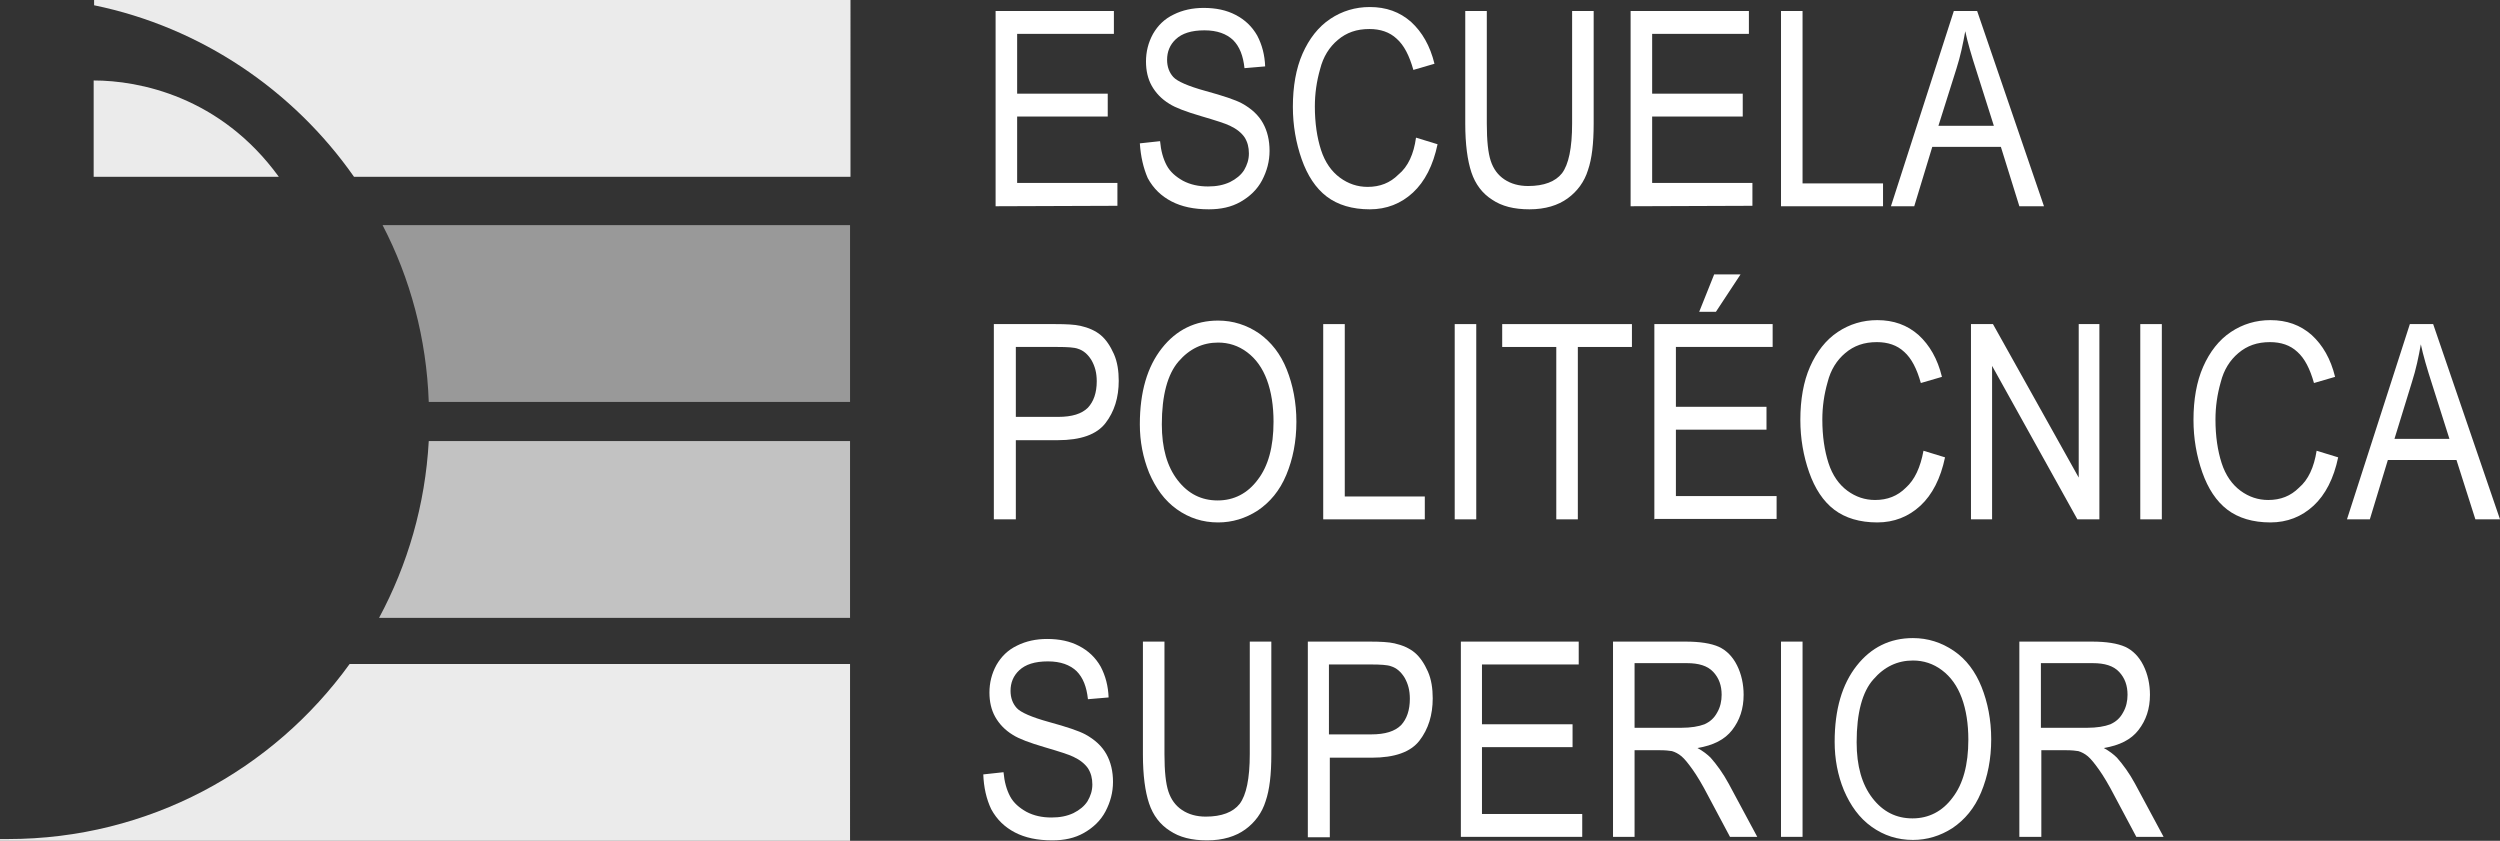 <?xml version="1.0" encoding="utf-8"?>
<!-- Generator: Adobe Illustrator 26.0.3, SVG Export Plug-In . SVG Version: 6.00 Build 0)  -->
<svg version="1.1" id="Capa_1" xmlns="http://www.w3.org/2000/svg" xmlns:xlink="http://www.w3.org/1999/xlink" x="0px" y="0px"
	 viewBox="0 0 568.5 191.2" style="enable-background:new 0 0 568.5 191.2;" xml:space="preserve">
<rect x="0" y="0" width="568.5" height="191.2" fill="#333333" stroke="none"/>
<style type="text/css">
	.st0{opacity:0.9;fill:#FFFFFF;enable-background:new    ;}
	.st1{opacity:0.5;fill:#FFFFFF;enable-background:new    ;}
	.st2{opacity:0.7;fill:#FFFFFF;enable-background:new    ;}
	.st3{fill:#FFFFFF;}
</style>
<g>
	<path class="st0" d="M63.4,40.2H21.3c0,0,0-16.2,0-21.9C31.6,18.3,50.1,21.9,63.4,40.2z"/>
	<path class="st1" d="M87,51.2C93.3,63.3,97,77,97.5,91.4h95.8V51.2H87z"/>
	<path class="st2" d="M97.5,100.3c-0.8,14.5-4.8,28.1-11.3,40.2h107.1v-40.2H97.5z"/>
	<path class="st0" d="M79.5,151c-17.4,24.1-45.7,39.8-77.7,39.8c-0.6,0-1.2,0-1.8,0v0.4h193.3V151H79.5z"/>
	<path class="st0" d="M21.4,0v1.2c24.3,5,45.3,19.3,59.1,39h112.9V0H21.4z"/>
</g>
<g>
	<g>
		<path class="st3" d="M226.4,46.9V2.5h26.9v5.2h-22v13.6h20.6v5.2h-20.6v15.1h22.8v5.2L226.4,46.9L226.4,46.9z"/>
		<path class="st3" d="M259.2,32.6l4.6-0.5c0.2,2.2,0.7,4,1.5,5.5c0.8,1.5,2.1,2.6,3.7,3.5c1.7,0.9,3.6,1.3,5.7,1.3
			c1.9,0,3.5-0.3,5-1c1.4-0.7,2.5-1.6,3.2-2.7c0.7-1.2,1.1-2.4,1.1-3.8c0-1.4-0.3-2.6-1-3.7c-0.7-1-1.8-1.9-3.3-2.6
			c-1-0.5-3.2-1.2-6.6-2.2c-3.4-1-5.8-1.9-7.2-2.8c-1.8-1.1-3.1-2.5-4-4.1c-0.9-1.6-1.3-3.5-1.3-5.5c0-2.2,0.5-4.3,1.6-6.3
			c1.1-1.9,2.6-3.4,4.7-4.4c2-1,4.3-1.5,6.8-1.5c2.8,0,5.2,0.5,7.3,1.6s3.7,2.6,4.9,4.7c1.1,2.1,1.7,4.4,1.8,7l-4.7,0.4
			c-0.3-2.8-1.1-4.9-2.6-6.4c-1.5-1.4-3.6-2.2-6.5-2.2c-3,0-5.1,0.7-6.5,2c-1.4,1.3-2,2.9-2,4.7c0,1.6,0.5,2.9,1.4,3.9
			c0.9,1,3.4,2.1,7.4,3.2s6.7,2,8.2,2.8c2.2,1.2,3.8,2.7,4.8,4.5s1.5,3.9,1.5,6.3s-0.6,4.6-1.7,6.7c-1.1,2.1-2.8,3.7-4.9,4.9
			c-2.1,1.2-4.5,1.7-7.2,1.7c-3.4,0-6.2-0.6-8.5-1.8s-4.1-2.9-5.4-5.3C260,38.2,259.4,35.6,259.2,32.6z"/>
		<path class="st3" d="M322,31.3l4.9,1.5c-1,4.8-2.9,8.5-5.6,11s-6,3.8-9.8,3.8c-4,0-7.3-1-9.8-2.9s-4.4-4.8-5.7-8.5
			c-1.3-3.7-2-7.7-2-11.9c0-4.6,0.7-8.7,2.2-12.1s3.6-6.1,6.3-7.9c2.7-1.8,5.7-2.7,9-2.7c3.7,0,6.8,1.1,9.4,3.4
			c2.5,2.3,4.3,5.4,5.3,9.5l-4.8,1.4c-0.9-3.2-2.1-5.6-3.8-7.1c-1.6-1.5-3.7-2.2-6.2-2.2c-2.9,0-5.2,0.8-7.2,2.5
			c-1.9,1.6-3.3,3.8-4,6.6c-0.8,2.8-1.2,5.6-1.2,8.5c0,3.8,0.5,7.1,1.4,9.9c0.9,2.8,2.4,4.9,4.3,6.3c1.9,1.4,4,2.1,6.3,2.1
			c2.8,0,5.1-0.9,7-2.8C320.2,37.9,321.5,35,322,31.3z"/>
		<path class="st3" d="M357.5,2.5h4.9v25.6c0,4.5-0.4,8-1.3,10.6c-0.8,2.6-2.4,4.8-4.6,6.4c-2.2,1.6-5.1,2.5-8.7,2.5
			c-3.5,0-6.3-0.7-8.5-2.2c-2.2-1.4-3.8-3.5-4.7-6.2s-1.4-6.4-1.4-11.1V2.5h4.9v25.6c0,3.9,0.3,6.7,0.9,8.5c0.6,1.8,1.6,3.2,3.1,4.2
			s3.3,1.5,5.4,1.5c3.6,0,6.2-1,7.7-2.9c1.5-2,2.3-5.7,2.3-11.3L357.5,2.5L357.5,2.5z"/>
		<path class="st3" d="M370.8,46.9V2.5h26.9v5.2h-22v13.6h20.6v5.2h-20.6v15.1h22.8v5.2L370.8,46.9L370.8,46.9z"/>
		<path class="st3" d="M405,46.9V2.5h4.9v39.2h18.3v5.2C428.2,46.9,405,46.9,405,46.9z"/>
		<path class="st3" d="M430,46.9l14.3-44.4h5.3l15.2,44.4h-5.6L455,33.4h-15.6l-4.1,13.5H430z M440.8,28.6h12.6l-3.9-12.3
			c-1.2-3.7-2.1-6.8-2.6-9.2c-0.5,2.8-1.1,5.7-2,8.5L440.8,28.6z"/>
	</g>
	<g>
		<g>
			<path class="st3" d="M226,118.1V73.7h14c2.5,0,4.4,0.1,5.7,0.4c1.8,0.4,3.4,1.1,4.6,2.1c1.2,1,2.2,2.5,3,4.3s1.1,3.9,1.1,6.1
				c0,3.8-1,7-3,9.6s-5.6,3.9-10.9,3.9H231v18H226z M231,94.8h9.6c3.2,0,5.4-0.7,6.8-2.1c1.3-1.4,2-3.4,2-6c0-1.9-0.4-3.4-1.2-4.8
				c-0.8-1.3-1.8-2.2-3.1-2.6c-0.8-0.3-2.4-0.4-4.6-0.4H231V94.8z"/>
			<path class="st3" d="M259.2,96.5c0-7.4,1.7-13.1,5-17.3c3.3-4.2,7.6-6.3,12.8-6.3c3.4,0,6.5,1,9.3,2.9c2.8,2,4.9,4.7,6.3,8.2
				c1.4,3.5,2.2,7.5,2.2,11.9c0,4.5-0.8,8.5-2.3,12.1s-3.7,6.2-6.5,8.1c-2.8,1.8-5.8,2.7-9,2.7c-3.5,0-6.6-1-9.4-3s-4.8-4.8-6.3-8.3
				C259.9,104,259.2,100.4,259.2,96.5z M264.2,96.5c0,5.4,1.2,9.6,3.6,12.7c2.4,3.1,5.4,4.6,9.1,4.6s6.8-1.6,9.1-4.7
				c2.4-3.1,3.6-7.5,3.6-13.2c0-3.6-0.5-6.8-1.5-9.5s-2.5-4.8-4.5-6.3s-4.2-2.2-6.6-2.2c-3.5,0-6.5,1.4-9,4.3
				C265.5,85.1,264.2,89.9,264.2,96.5z"/>
			<path class="st3" d="M300.9,118.1V73.7h4.9v39.2H324v5.2H300.9z"/>
			<path class="st3" d="M330.8,118.1V73.7h4.9v44.4H330.8z"/>
			<path class="st3" d="M353.9,118.1V78.9h-12.3v-5.2h29.5v5.2h-12.3v39.2H353.9z"/>
			<path class="st3" d="M376.2,118.1V73.7h26.9v5.2h-22v13.6h20.6v5.2h-20.6v15.1H404v5.2h-27.7V118.1z M386.4,70.9l3.4-8.5h6
				l-5.6,8.5H386.4z"/>
			<path class="st3" d="M437.4,102.5l4.9,1.5c-1,4.8-2.9,8.5-5.6,11s-6,3.8-9.8,3.8c-4,0-7.3-1-9.8-2.9s-4.4-4.8-5.7-8.5
				s-2-7.7-2-11.9c0-4.6,0.7-8.7,2.2-12.1s3.6-6.1,6.3-7.9s5.7-2.7,9-2.7c3.7,0,6.8,1.1,9.4,3.4c2.5,2.3,4.3,5.4,5.3,9.5l-4.8,1.4
				c-0.9-3.2-2.1-5.6-3.8-7.1c-1.6-1.5-3.7-2.2-6.2-2.2c-2.9,0-5.2,0.8-7.2,2.5c-1.9,1.6-3.3,3.8-4,6.6c-0.8,2.8-1.2,5.6-1.2,8.5
				c0,3.8,0.5,7.1,1.4,9.9c0.9,2.8,2.4,4.9,4.3,6.3c1.9,1.4,4,2.1,6.3,2.1c2.8,0,5.1-0.9,7-2.8C435.4,109.1,436.7,106.3,437.4,102.5
				z"/>
			<path class="st3" d="M448.2,118.1V73.7h5l19.5,34.9V73.7h4.7v44.4h-5L453,83.2v34.9H448.2z"/>
			<path class="st3" d="M486.7,118.1V73.7h4.9v44.4H486.7z"/>
			<path class="st3" d="M526.8,102.5l4.9,1.5c-1,4.8-2.9,8.5-5.6,11s-6,3.8-9.8,3.8c-4,0-7.3-1-9.8-2.9s-4.4-4.8-5.7-8.5
				s-2-7.7-2-11.9c0-4.6,0.7-8.7,2.2-12.1s3.6-6.1,6.3-7.9s5.7-2.7,9-2.7c3.7,0,6.8,1.1,9.4,3.4c2.5,2.3,4.3,5.4,5.3,9.5l-4.8,1.4
				c-0.9-3.2-2.1-5.6-3.8-7.1c-1.6-1.5-3.7-2.2-6.2-2.2c-2.9,0-5.2,0.8-7.2,2.5c-1.9,1.6-3.3,3.8-4,6.6c-0.8,2.8-1.2,5.6-1.2,8.5
				c0,3.8,0.5,7.1,1.4,9.9c0.9,2.8,2.4,4.9,4.3,6.3c1.9,1.4,4,2.1,6.3,2.1c2.8,0,5.1-0.9,7-2.8C524.9,109.1,526.2,106.3,526.8,102.5
				z"/>
			<path class="st3" d="M533.7,118.1L548,73.7h5.3l15.2,44.4h-5.6l-4.3-13.5H543l-4.1,13.5H533.7z M544.5,99.8H557l-3.9-12.3
				c-1.2-3.7-2.1-6.8-2.6-9.2c-0.5,2.8-1.1,5.7-2,8.5L544.5,99.8z"/>
		</g>
	</g>
	<g>
		<g>
			<path class="st3" d="M223.6,176.1l4.6-0.5c0.2,2.2,0.7,4,1.5,5.5s2.1,2.6,3.7,3.5c1.7,0.9,3.6,1.3,5.7,1.3c1.9,0,3.5-0.3,5-1
				c1.4-0.7,2.5-1.6,3.2-2.7c0.7-1.2,1.1-2.4,1.1-3.8c0-1.4-0.3-2.6-1-3.7c-0.7-1-1.8-1.9-3.3-2.6c-1-0.5-3.2-1.2-6.6-2.2
				c-3.4-1-5.8-1.9-7.2-2.8c-1.8-1.1-3.1-2.5-4-4.1s-1.3-3.5-1.3-5.5c0-2.2,0.5-4.3,1.6-6.3c1.1-1.9,2.6-3.4,4.7-4.4
				c2-1,4.3-1.5,6.8-1.5c2.8,0,5.2,0.5,7.3,1.6s3.7,2.6,4.9,4.7c1.1,2.1,1.7,4.4,1.8,7l-4.7,0.4c-0.3-2.8-1.1-4.9-2.6-6.4
				c-1.5-1.4-3.6-2.2-6.5-2.2c-3,0-5.1,0.7-6.5,2s-2,2.9-2,4.7c0,1.6,0.5,2.9,1.4,3.9s3.4,2.1,7.4,3.2s6.7,2,8.2,2.8
				c2.2,1.2,3.8,2.7,4.8,4.5s1.5,3.9,1.5,6.3c0,2.4-0.6,4.6-1.7,6.7s-2.8,3.7-4.9,4.9c-2.1,1.2-4.5,1.7-7.2,1.7
				c-3.4,0-6.2-0.6-8.5-1.8s-4.1-2.9-5.4-5.3C224.3,181.7,223.7,179,223.6,176.1z"/>
			<path class="st3" d="M284.2,145.9h4.9v25.7c0,4.5-0.4,8-1.3,10.6c-0.8,2.6-2.4,4.8-4.6,6.4c-2.2,1.6-5.1,2.5-8.7,2.5
				c-3.5,0-6.3-0.7-8.5-2.2c-2.2-1.4-3.8-3.5-4.7-6.2s-1.4-6.4-1.4-11.1v-25.7h4.9v25.6c0,3.9,0.3,6.7,0.9,8.5
				c0.6,1.8,1.6,3.2,3.1,4.2s3.3,1.5,5.4,1.5c3.6,0,6.2-1,7.7-2.9c1.5-2,2.3-5.7,2.3-11.3V145.9z"/>
			<path class="st3" d="M297.4,190.3v-44.4h14c2.5,0,4.4,0.1,5.7,0.4c1.8,0.4,3.4,1.1,4.6,2.1s2.2,2.5,3,4.3s1.1,3.9,1.1,6.1
				c0,3.8-1,7-3,9.6s-5.6,3.9-10.9,3.9h-9.5v18.1h-5V190.3z M302.2,167h9.6c3.2,0,5.4-0.7,6.8-2.1c1.3-1.4,2-3.4,2-6
				c0-1.9-0.4-3.4-1.2-4.8c-0.8-1.3-1.8-2.2-3.1-2.6c-0.8-0.3-2.4-0.4-4.6-0.4h-9.5V167L302.2,167z"/>
			<path class="st3" d="M332.2,190.3v-44.4H359v5.2h-22v13.6h20.6v5.2H337v15.2h22.8v5.2H332.2z"/>
			<path class="st3" d="M366.8,190.3v-44.4h16.5c3.3,0,5.8,0.4,7.6,1.2c1.7,0.8,3.1,2.2,4.1,4.2s1.5,4.3,1.5,6.7
				c0,3.2-0.9,5.8-2.6,8s-4.3,3.5-7.9,4.1c1.3,0.7,2.3,1.5,3,2.2c1.4,1.6,2.8,3.5,4.1,5.9l6.5,12.1h-6.2l-4.9-9.2
				c-1.4-2.7-2.6-4.7-3.6-6.1s-1.8-2.4-2.5-3s-1.5-1-2.2-1.2c-0.6-0.1-1.5-0.2-2.7-0.2h-5.8v19.7L366.8,190.3L366.8,190.3z
				 M371.7,165.5h10.6c2.2,0,4-0.3,5.3-0.8c1.3-0.6,2.2-1.4,2.9-2.7c0.7-1.2,1-2.6,1-4c0-2.1-0.6-3.8-1.9-5.2s-3.3-2-6-2h-11.9
				V165.5z"/>
			<path class="st3" d="M405,190.3v-44.4h4.9v44.4L405,190.3L405,190.3z"/>
			<path class="st3" d="M417.2,168.7c0-7.4,1.7-13.1,5-17.3s7.6-6.3,12.8-6.3c3.4,0,6.5,1,9.3,2.9s4.9,4.7,6.3,8.2
				c1.4,3.5,2.2,7.5,2.2,11.9c0,4.5-0.8,8.5-2.3,12.1s-3.7,6.2-6.5,8.1c-2.8,1.8-5.8,2.7-9,2.7c-3.5,0-6.6-1-9.4-3s-4.8-4.8-6.3-8.3
				C417.9,176.3,417.2,172.6,417.2,168.7z M422.2,168.8c0,5.4,1.2,9.6,3.6,12.7c2.4,3.1,5.4,4.6,9.1,4.6s6.8-1.6,9.1-4.7
				c2.4-3.1,3.6-7.5,3.6-13.2c0-3.6-0.5-6.8-1.5-9.5s-2.5-4.8-4.5-6.3s-4.2-2.2-6.6-2.2c-3.5,0-6.5,1.4-9,4.3
				C423.5,157.3,422.2,162.1,422.2,168.8z"/>
			<path class="st3" d="M459.2,190.3v-44.4h16.5c3.3,0,5.8,0.4,7.6,1.2c1.7,0.8,3.1,2.2,4.1,4.2s1.5,4.3,1.5,6.7
				c0,3.2-0.9,5.8-2.6,8s-4.3,3.5-7.9,4.1c1.3,0.7,2.3,1.5,3,2.2c1.4,1.6,2.8,3.5,4.1,5.9l6.5,12.1h-6.2l-4.9-9.2
				c-1.4-2.7-2.6-4.7-3.6-6.1s-1.8-2.4-2.5-3s-1.5-1-2.2-1.2c-0.6-0.1-1.5-0.2-2.7-0.2h-5.7v19.7L459.2,190.3L459.2,190.3z
				 M464,165.5h10.6c2.2,0,4-0.3,5.3-0.8c1.3-0.6,2.2-1.4,2.9-2.7c0.7-1.2,1-2.6,1-4c0-2.1-0.6-3.8-1.9-5.2s-3.3-2-6-2h-11.8v14.7
				H464z"/>
		</g>
	</g>
</g>
</svg>
